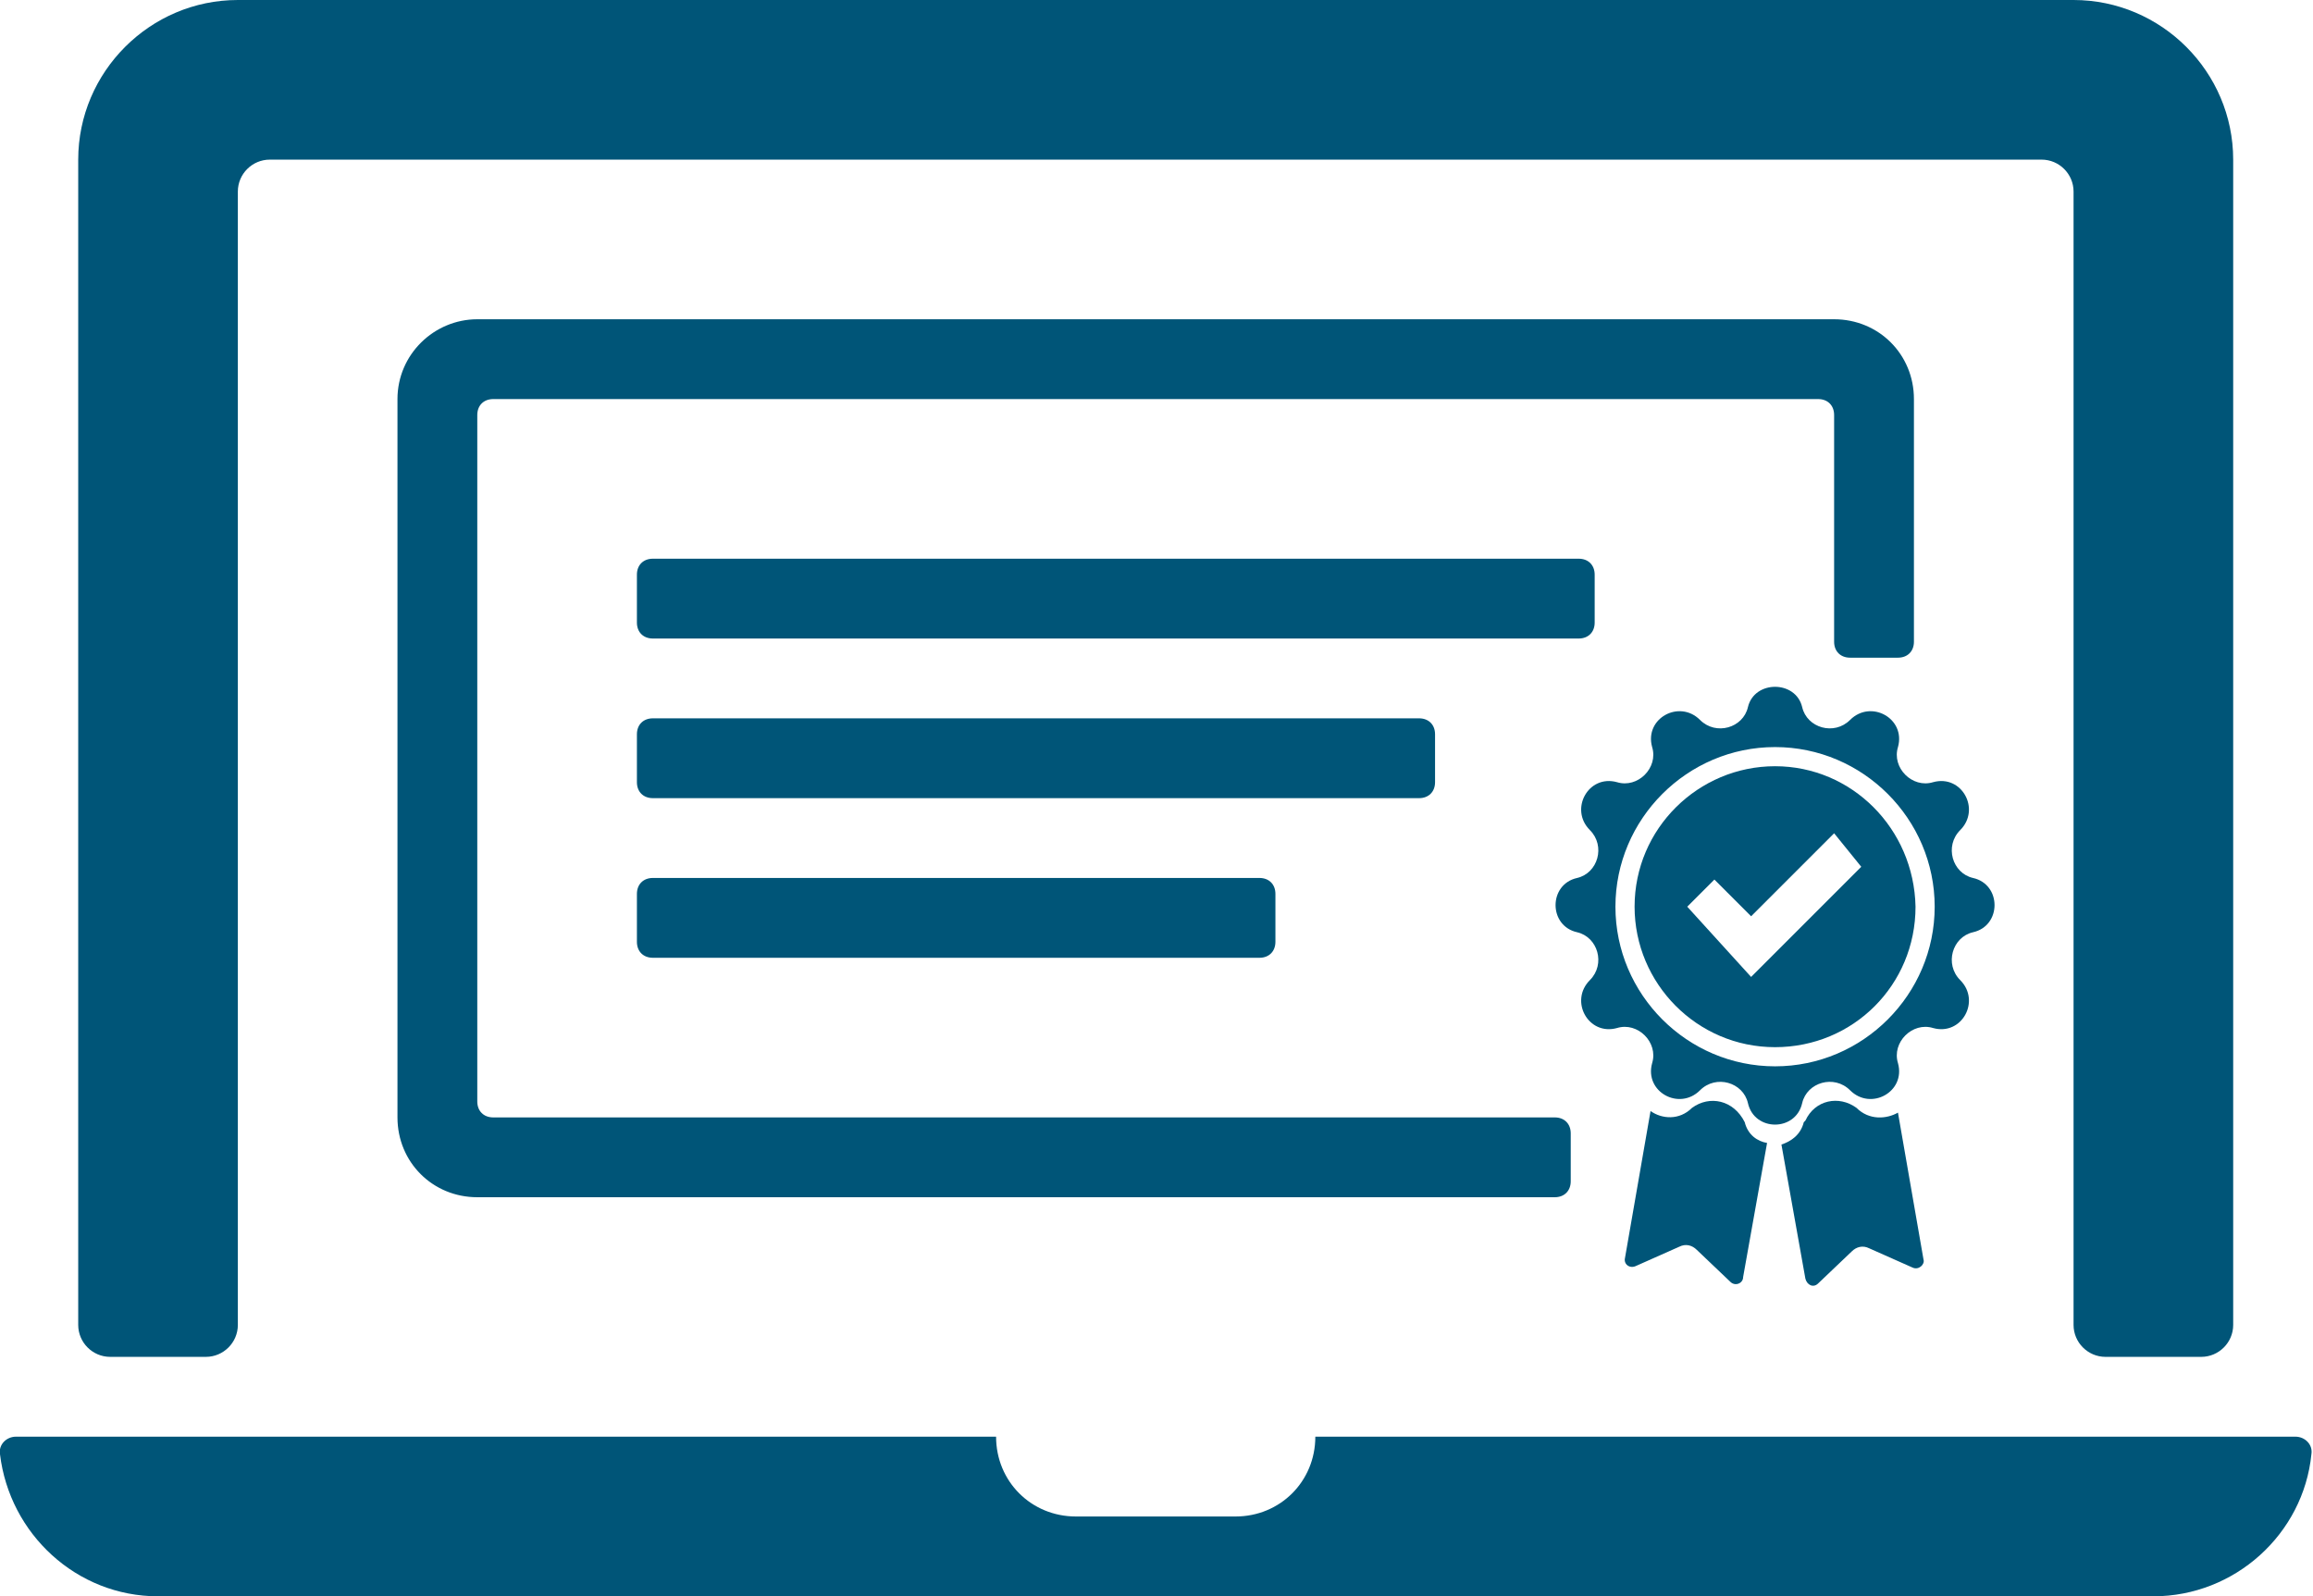 <?xml version="1.0" encoding="utf-8"?>
<!-- Generator: Adobe Illustrator 25.1.0, SVG Export Plug-In . SVG Version: 6.00 Build 0)  -->
<svg version="1.1" id="Layer_1" xmlns="http://www.w3.org/2000/svg" xmlns:xlink="http://www.w3.org/1999/xlink" x="0px" y="0px"
	 viewBox="0 0 144.9 100" style="enable-background:new 0 0 144.9 100;" xml:space="preserve">
<style type="text/css">
	.st0{fill:#005578;}
</style>
<g>
	<path class="st0" d="M4.9,10v73c0,1.1,0.9,2,2,2h6c1.1,0,2-0.9,2-2V12c0-1.1,0.9-2,2-2h111c1.1,0,2,0.9,2,2v71c0,1.1,0.9,2,2,2h6
		c1.1,0,2-0.9,2-2V10c0-5.5-4.5-10-10-10h-115C9.4,0,4.9,4.5,4.9,10z"/>
	<path class="st0" d="M82.4,90c0,2.8-2.2,5-5,5h-10c-2.8,0-5-2.2-5-5H1c-0.6,0-1.1,0.5-1,1.1c0.6,5,4.8,8.9,9.9,8.9h125
		c5.1,0,9.4-3.9,9.9-8.9c0.1-0.6-0.4-1.1-1-1.1H82.4z"/>
	<path class="st0" d="M24.9,25v45c0,2.8,2.2,5,5,5h67.5c0.6,0,1-0.4,1-1v-3c0-0.6-0.4-1-1-1H30.9c-0.6,0-1-0.4-1-1V26
		c0-0.6,0.4-1,1-1h83c0.6,0,1,0.4,1,1v14.2c0,0.6,0.4,1,1,1h3c0.6,0,1-0.4,1-1V25c0-2.8-2.2-5-5-5h-85C27.2,20,24.9,22.2,24.9,25z"
		/>
	<path class="st0" d="M98.9,40h-58c-0.6,0-1-0.4-1-1v-3c0-0.6,0.4-1,1-1h58c0.6,0,1,0.4,1,1v3C99.9,39.6,99.5,40,98.9,40z"/>
	<path class="st0" d="M88.9,50h-48c-0.6,0-1-0.4-1-1v-3c0-0.6,0.4-1,1-1h48c0.6,0,1,0.4,1,1v3C89.9,49.6,89.5,50,88.9,50z"/>
	<path class="st0" d="M78.9,60h-38c-0.6,0-1-0.4-1-1v-3c0-0.6,0.4-1,1-1h38c0.6,0,1,0.4,1,1v3C79.9,59.6,79.5,60,78.9,60z"/>
	<path class="st0" d="M112.9,44.3L112.9,44.3c0.3,1.3,2,1.8,3,0.8l0,0c1.3-1.3,3.5-0.1,3,1.7l0,0c-0.4,1.3,0.9,2.6,2.2,2.2l0,0
		c1.8-0.5,3,1.7,1.7,3l0,0c-1,1-0.5,2.7,0.8,3l0,0c1.8,0.4,1.8,3,0,3.4l0,0c-1.3,0.3-1.8,2-0.8,3l0,0c1.3,1.3,0.1,3.5-1.7,3l0,0
		c-1.3-0.4-2.6,0.9-2.2,2.2l0,0c0.5,1.8-1.7,3-3,1.7l0,0c-1-1-2.7-0.5-3,0.8l0,0c-0.4,1.8-3,1.8-3.4,0l0,0c-0.3-1.3-2-1.8-3-0.8l0,0
		c-1.3,1.3-3.5,0.1-3-1.7l0,0c0.4-1.3-0.9-2.6-2.2-2.2l0,0c-1.8,0.5-3-1.7-1.7-3l0,0c1-1,0.5-2.7-0.8-3l0,0c-1.8-0.4-1.8-3,0-3.4
		l0,0c1.3-0.3,1.8-2,0.8-3l0,0c-1.3-1.3-0.1-3.5,1.7-3l0,0c1.3,0.4,2.6-0.9,2.2-2.2l0,0c-0.5-1.8,1.7-3,3-1.7l0,0c1,1,2.7,0.5,3-0.8
		l0,0C109.9,42.6,112.5,42.6,112.9,44.3z M111.2,46.8c-5.5,0-10,4.5-10,10s4.5,10,10,10s10-4.5,10-10S116.7,46.8,111.2,46.8z"/>
	<path class="st0" d="M111.2,48c-4.8,0-8.8,3.9-8.8,8.8c0,4.8,3.9,8.8,8.8,8.8s8.8-3.9,8.8-8.8C119.9,51.9,116,48,111.2,48z
		 M109.7,61.2l-4-4.4l1.7-1.7l2.3,2.3l5.2-5.2l1.7,2.1L109.7,61.2z"/>
	<path class="st0" d="M109.3,70.3L109.3,70.3c-0.7-1.4-2.2-1.7-3.3-0.9l0,0c-0.8,0.8-1.9,0.7-2.6,0.2l-1.6,9.2
		c-0.1,0.4,0.3,0.7,0.7,0.5l2.7-1.2c0.4-0.2,0.8-0.1,1.1,0.2l2.1,2c0.3,0.3,0.8,0.1,0.8-0.3l1.5-8.4
		C110.1,71.5,109.5,71.1,109.3,70.3z"/>
	<path class="st0" d="M116.3,69.4L116.3,69.4c-1.1-0.8-2.6-0.5-3.2,0.8l-0.1,0.1c-0.2,0.8-0.8,1.2-1.4,1.4l1.5,8.4
		c0.1,0.4,0.5,0.6,0.8,0.3l2.1-2c0.3-0.3,0.7-0.4,1.1-0.2l2.7,1.2c0.4,0.2,0.8-0.2,0.7-0.5l-1.6-9.2
		C118.2,70.1,117.1,70.2,116.3,69.4z"/>
</g>
</svg>

